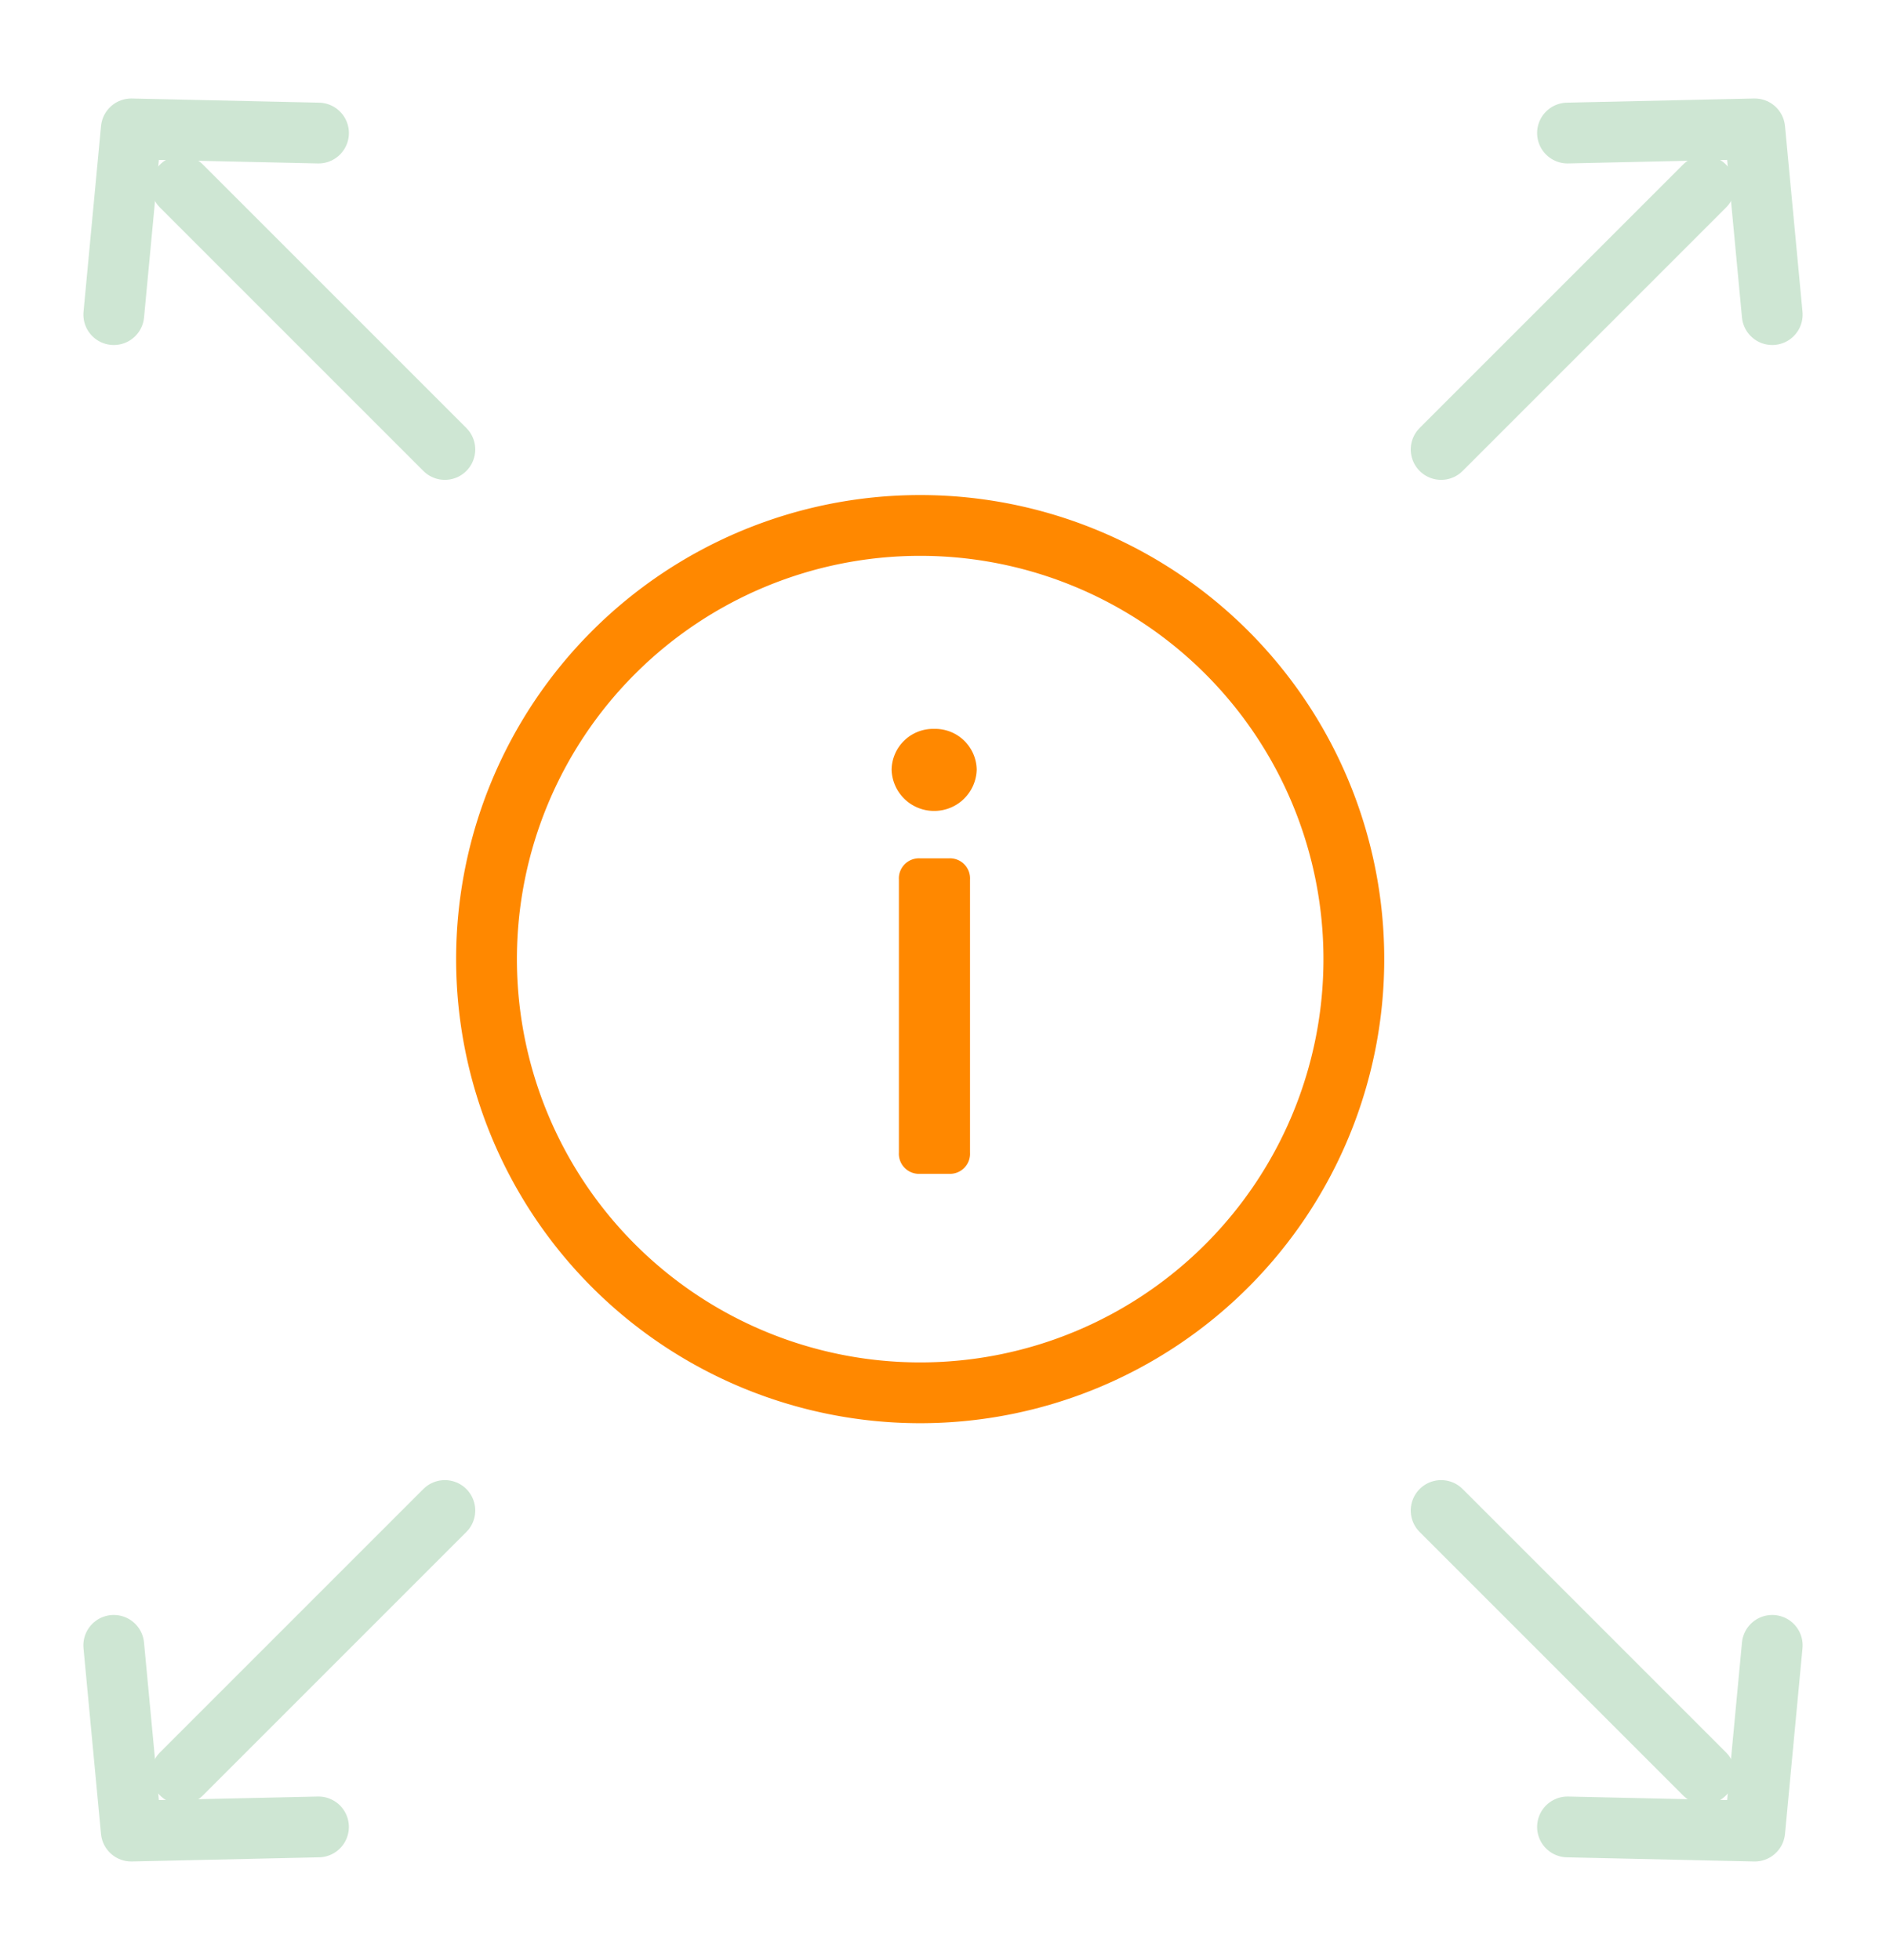 <svg xmlns="http://www.w3.org/2000/svg" width="186.171" height="193.465" viewBox="0 0 186.171 193.465">
  <g id="icon-leitlinien" transform="translate(-864.588 -1892.134)">
    <g id="Gruppe_186" data-name="Gruppe 186" transform="translate(-592 1645)">
      <path id="Pfad_901" data-name="Pfad 901" d="M52.5,47.183A42.808,42.808,0,1,0,95.308,4.375,42.808,42.808,0,0,0,52.5,47.183Z" transform="translate(1452.113 294.625)" fill="none" stroke="#f80" stroke-linecap="round" stroke-linejoin="round" stroke-width="6"/>
      <path id="Pfad_3207" data-name="Pfad 3207" d="M7.8-35.82A4.189,4.189,0,0,0,12-39.9a4.1,4.1,0,0,0-4.2-4.02A4.1,4.1,0,0,0,3.6-39.9,4.189,4.189,0,0,0,7.8-35.82ZM4.32-2.1A1.984,1.984,0,0,0,6.42,0H9.24a1.984,1.984,0,0,0,2.1-2.1V-29.04a1.984,1.984,0,0,0-2.1-2.1H6.42a1.984,1.984,0,0,0-2.1,2.1Z" transform="translate(1541 363)" fill="#f80"/>
    </g>
    <g id="Gruppe_188" data-name="Gruppe 188" transform="translate(-6 -10)">
      <line id="Linie_20" data-name="Linie 20" x1="26" y1="26" transform="translate(888.5 1920.5)" fill="none" stroke="#cee6d3" stroke-linecap="round" stroke-width="6"/>
      <path id="Pfad_2027" data-name="Pfad 2027" d="M36.7,134.062l16.211-8.884-7.671-16.742" transform="translate(866.781 2049.719) rotate(-150)" fill="none" stroke="#cee6d3" stroke-linecap="round" stroke-linejoin="round" stroke-width="6"/>
    </g>
    <g id="Gruppe_191" data-name="Gruppe 191" transform="translate(835.846 2041.234)">
      <line id="Linie_20-2" data-name="Linie 20" x1="26" y2="26" transform="translate(46.654 0)" fill="none" stroke="#cee6d3" stroke-linecap="round" stroke-width="6"/>
      <path id="Pfad_2027-2" data-name="Pfad 2027" d="M0,0,16.211,8.884,8.54,25.626" transform="translate(60.18 31.233) rotate(150)" fill="none" stroke="#cee6d3" stroke-linecap="round" stroke-linejoin="round" stroke-width="6"/>
    </g>
    <g id="Gruppe_189" data-name="Gruppe 189" transform="translate(1006.846 1863.234)">
      <line id="Linie_20-3" data-name="Linie 20" y1="26" x2="26" transform="translate(0 47.266)" fill="none" stroke="#cee6d3" stroke-linecap="round" stroke-width="6"/>
      <path id="Pfad_2027-3" data-name="Pfad 2027" d="M0,0,16.211,8.884,8.54,25.626" transform="translate(12.474 42.033) rotate(-30)" fill="none" stroke="#cee6d3" stroke-linecap="round" stroke-linejoin="round" stroke-width="6"/>
    </g>
    <g id="Gruppe_190" data-name="Gruppe 190" transform="translate(1006.846 2041.234)">
      <line id="Linie_20-4" data-name="Linie 20" x2="26" y2="26" transform="translate(0 0)" fill="none" stroke="#cee6d3" stroke-linecap="round" stroke-width="6"/>
      <path id="Pfad_2027-4" data-name="Pfad 2027" d="M0,25.626l16.211-8.884L8.54,0" transform="translate(25.287 9.041) rotate(30)" fill="none" stroke="#cee6d3" stroke-linecap="round" stroke-linejoin="round" stroke-width="6"/>
    </g>
  </g>
</svg>
